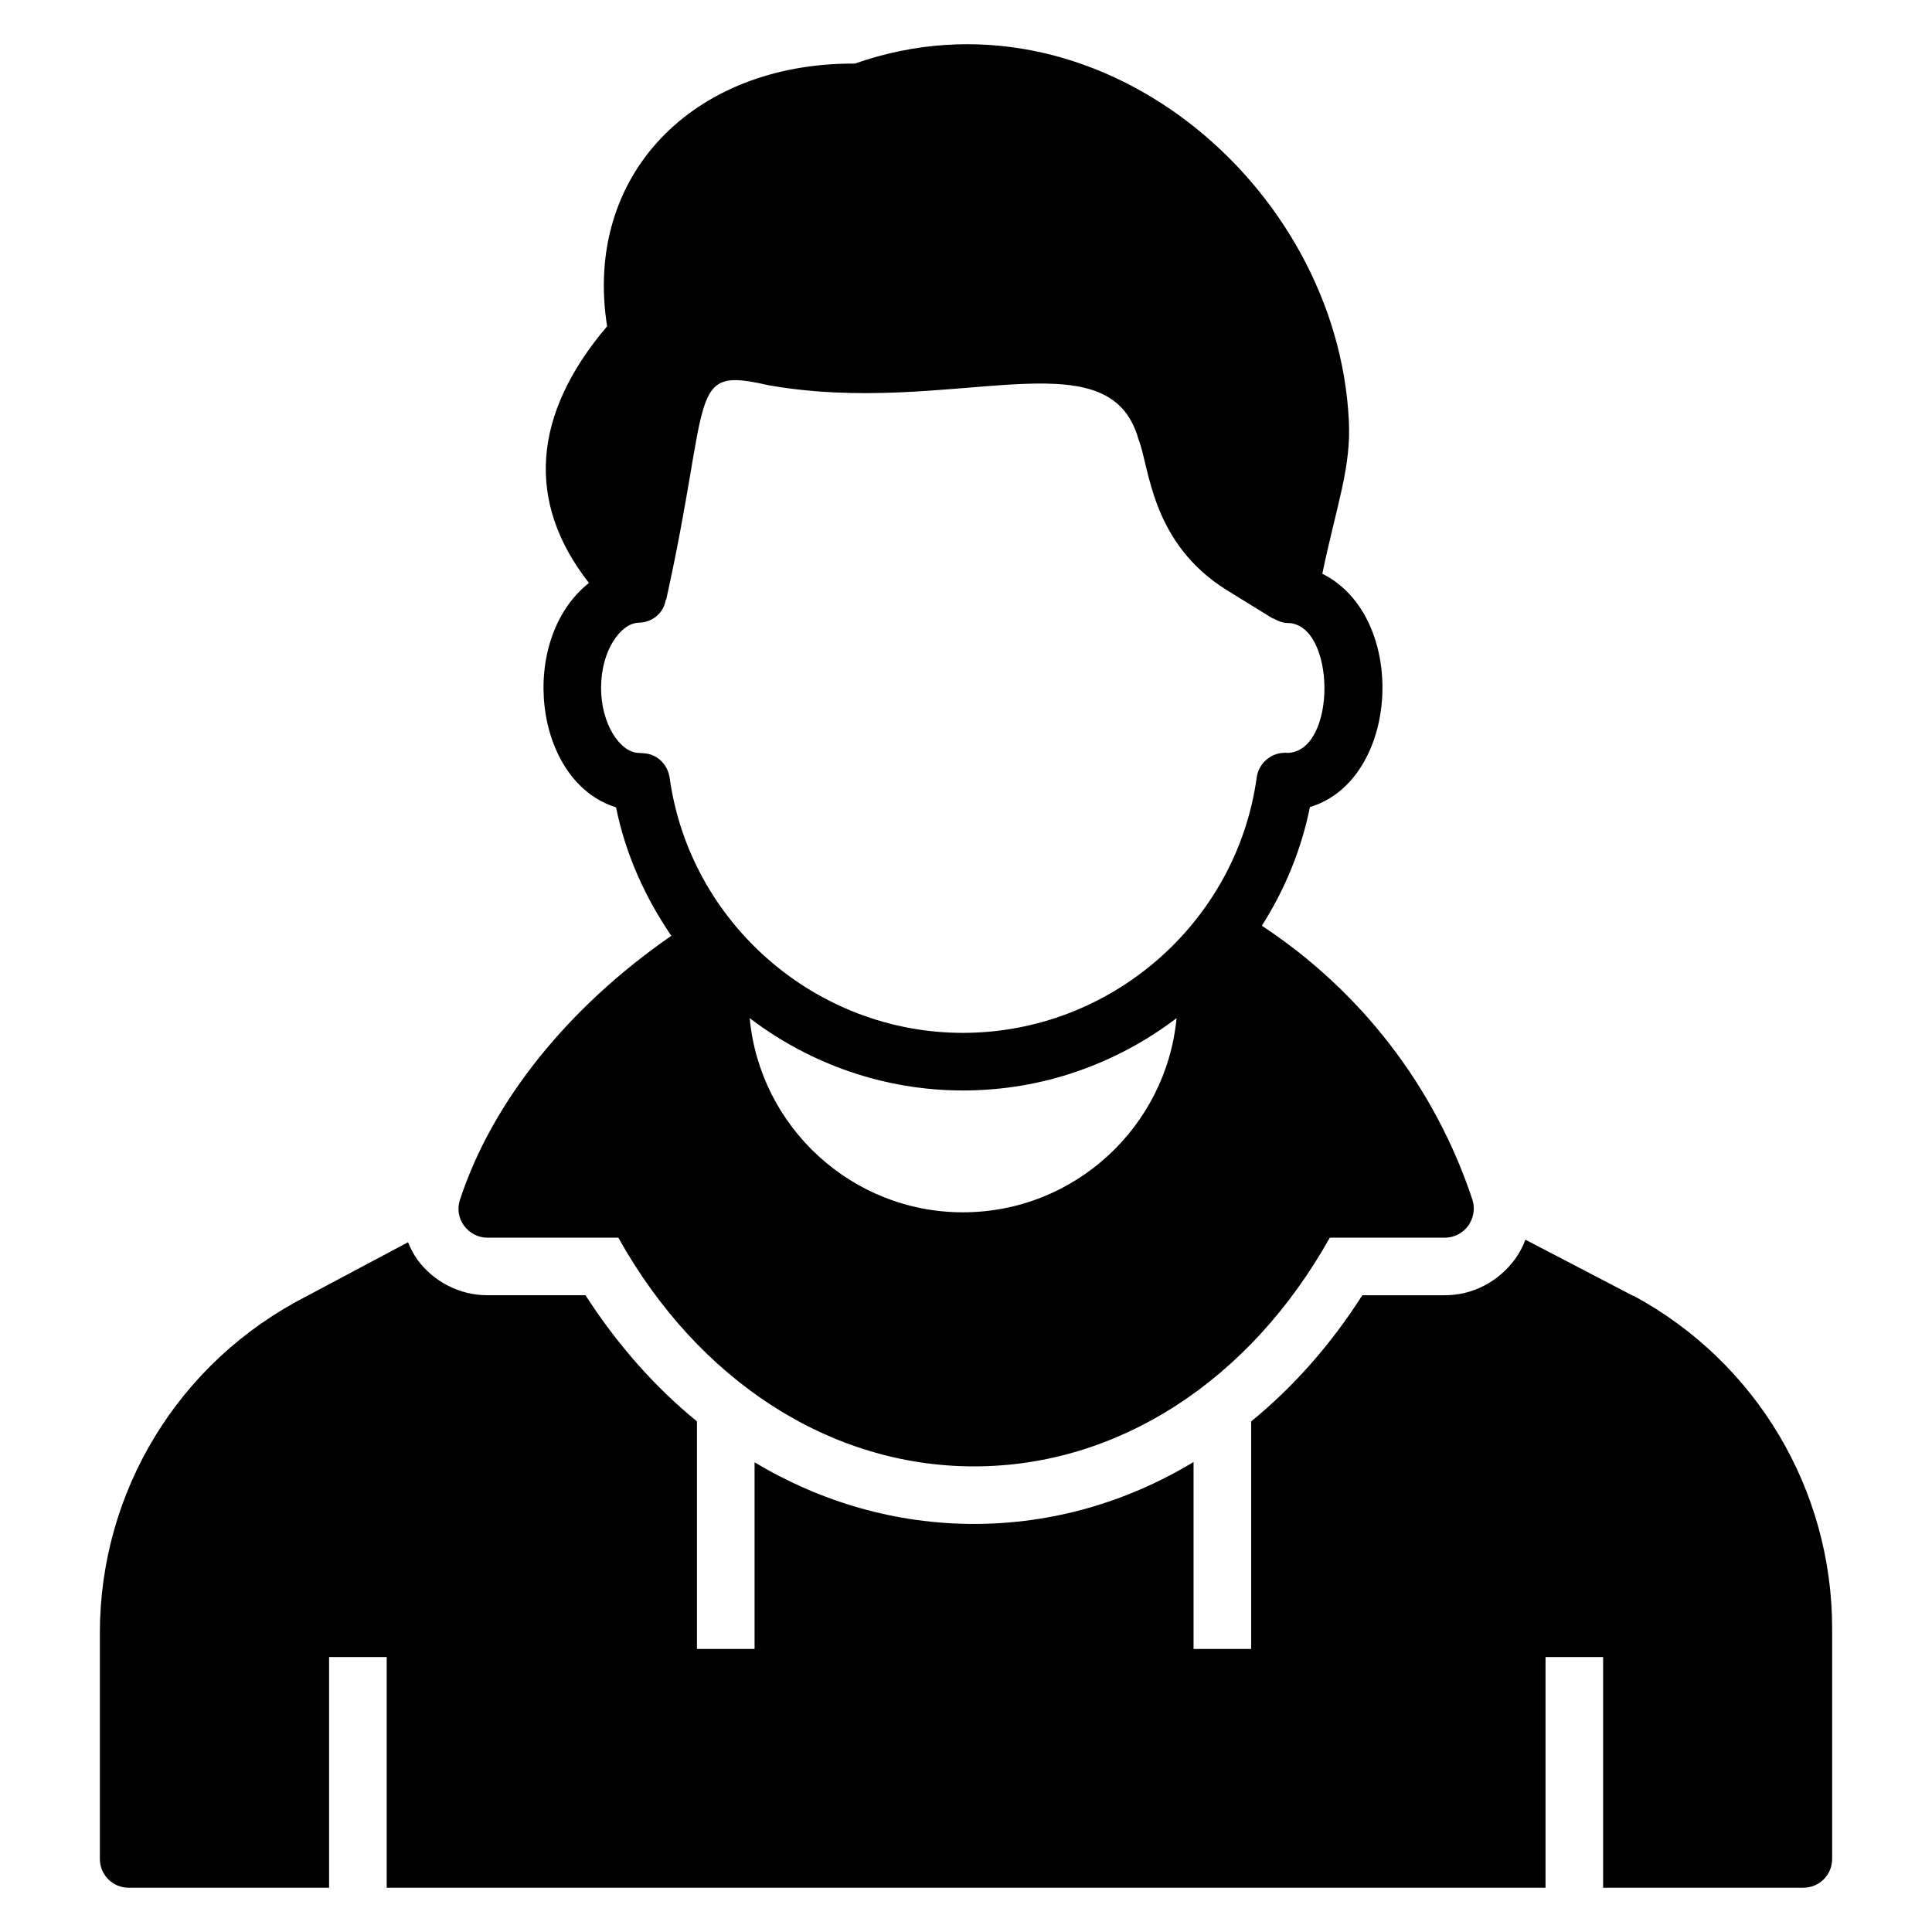 <?xml version="1.0" encoding="UTF-8"?>
<!-- Uploaded to: ICON Repo, www.svgrepo.com, Generator: ICON Repo Mixer Tools -->
<svg fill="#000000" width="800px" height="800px" version="1.1" viewBox="144 144 512 512" xmlns="http://www.w3.org/2000/svg">
 <g>
  <path d="m534.2 461.92c-9.922-29.922-29.617-55.344-55.801-72.594 6.031-9.465 10.457-20.074 12.746-31.449 23.895-7.176 26.105-50.457 3.281-61.832 3.816-18.32 7.711-28.242 7.023-40.688-3.078-62.41-67.027-116.92-130.91-94.504h-0.609c-42.133 0-71.398 29.406-65.039 69.617-19.926 23.434-21.527 46.719-4.809 68.016-18.93 14.961-14.809 52.672 7.176 59.465 2.519 12.441 7.711 23.895 14.656 34.047-27.176 18.777-47.48 43.816-56.031 70-0.762 2.289-0.383 4.809 1.07 6.793 1.449 1.984 3.742 3.207 6.184 3.207h34.73c21.223 38.016 56.184 60.609 94.273 60.609 38.09 0 72.977-22.594 94.273-60.609h30.535c2.441 0 4.734-1.223 6.184-3.207 1.375-1.988 1.832-4.508 1.07-6.871zm-191.52-48.094c15.879 12.062 35.496 19.16 56.562 19.16s40.688-7.098 56.562-19.16c-2.75 28.777-27.023 51.449-56.641 51.449-29.461 0.004-53.812-22.668-56.484-51.449zm-21.223-63.738c-0.305-2.137-1.527-4.121-3.359-5.344-2.062-1.297-3.664-1.07-5.039-1.223-4.656-0.23-9.77-7.481-9.77-17.25 0-10 5.266-17.098 9.922-17.25 3.359 0 6.641-2.289 7.254-6.184l0.078 0.078c12.137-54.656 5.344-61.832 26.867-56.871 48.703 8.703 90.457-13.891 98.32 14.426 2.902 7.098 3.129 27.402 23.512 40l12.137 7.481 0.078-0.078c1.145 0.688 2.445 1.223 3.816 1.223 12.75 0.23 13.129 33.816 0.078 34.426-4.273-0.383-7.785 2.594-8.32 6.566-5.344 38.551-38.777 67.633-77.863 67.633-38.934 0-72.367-29.082-77.711-67.633z"/>
  <path d="m576.94 487.41h-0.152l-28.551-14.887c-0.609 1.754-1.527 3.434-2.594 4.961-4.504 6.258-11.449 9.77-18.703 9.77h-21.906c-8.32 13.055-18.32 24.352-29.465 33.434v60.305h-15.266v-49.543c-17.707 10.688-37.559 16.41-58.168 16.41s-40.457-5.727-58.168-16.336v49.465h-15.266v-60.305c-11.145-9.082-21.145-20.383-29.539-33.434h-26.031c-7.254 0-14.199-3.512-18.551-9.465-0.992-1.449-1.832-2.977-2.441-4.582l-27.25 14.504c-33.512 17.25-54.426 51.449-54.426 89.082v59.848c0 4.273 3.438 7.633 7.633 7.633h53.117v-61.137h15.266v61.137h307.1v-61.137h15.266v61.137h53.059c4.199 0 7.633-3.359 7.633-7.633v-61.066c0.004-36.863-20.152-70.605-52.594-88.16z"/>
 </g>
</svg>
